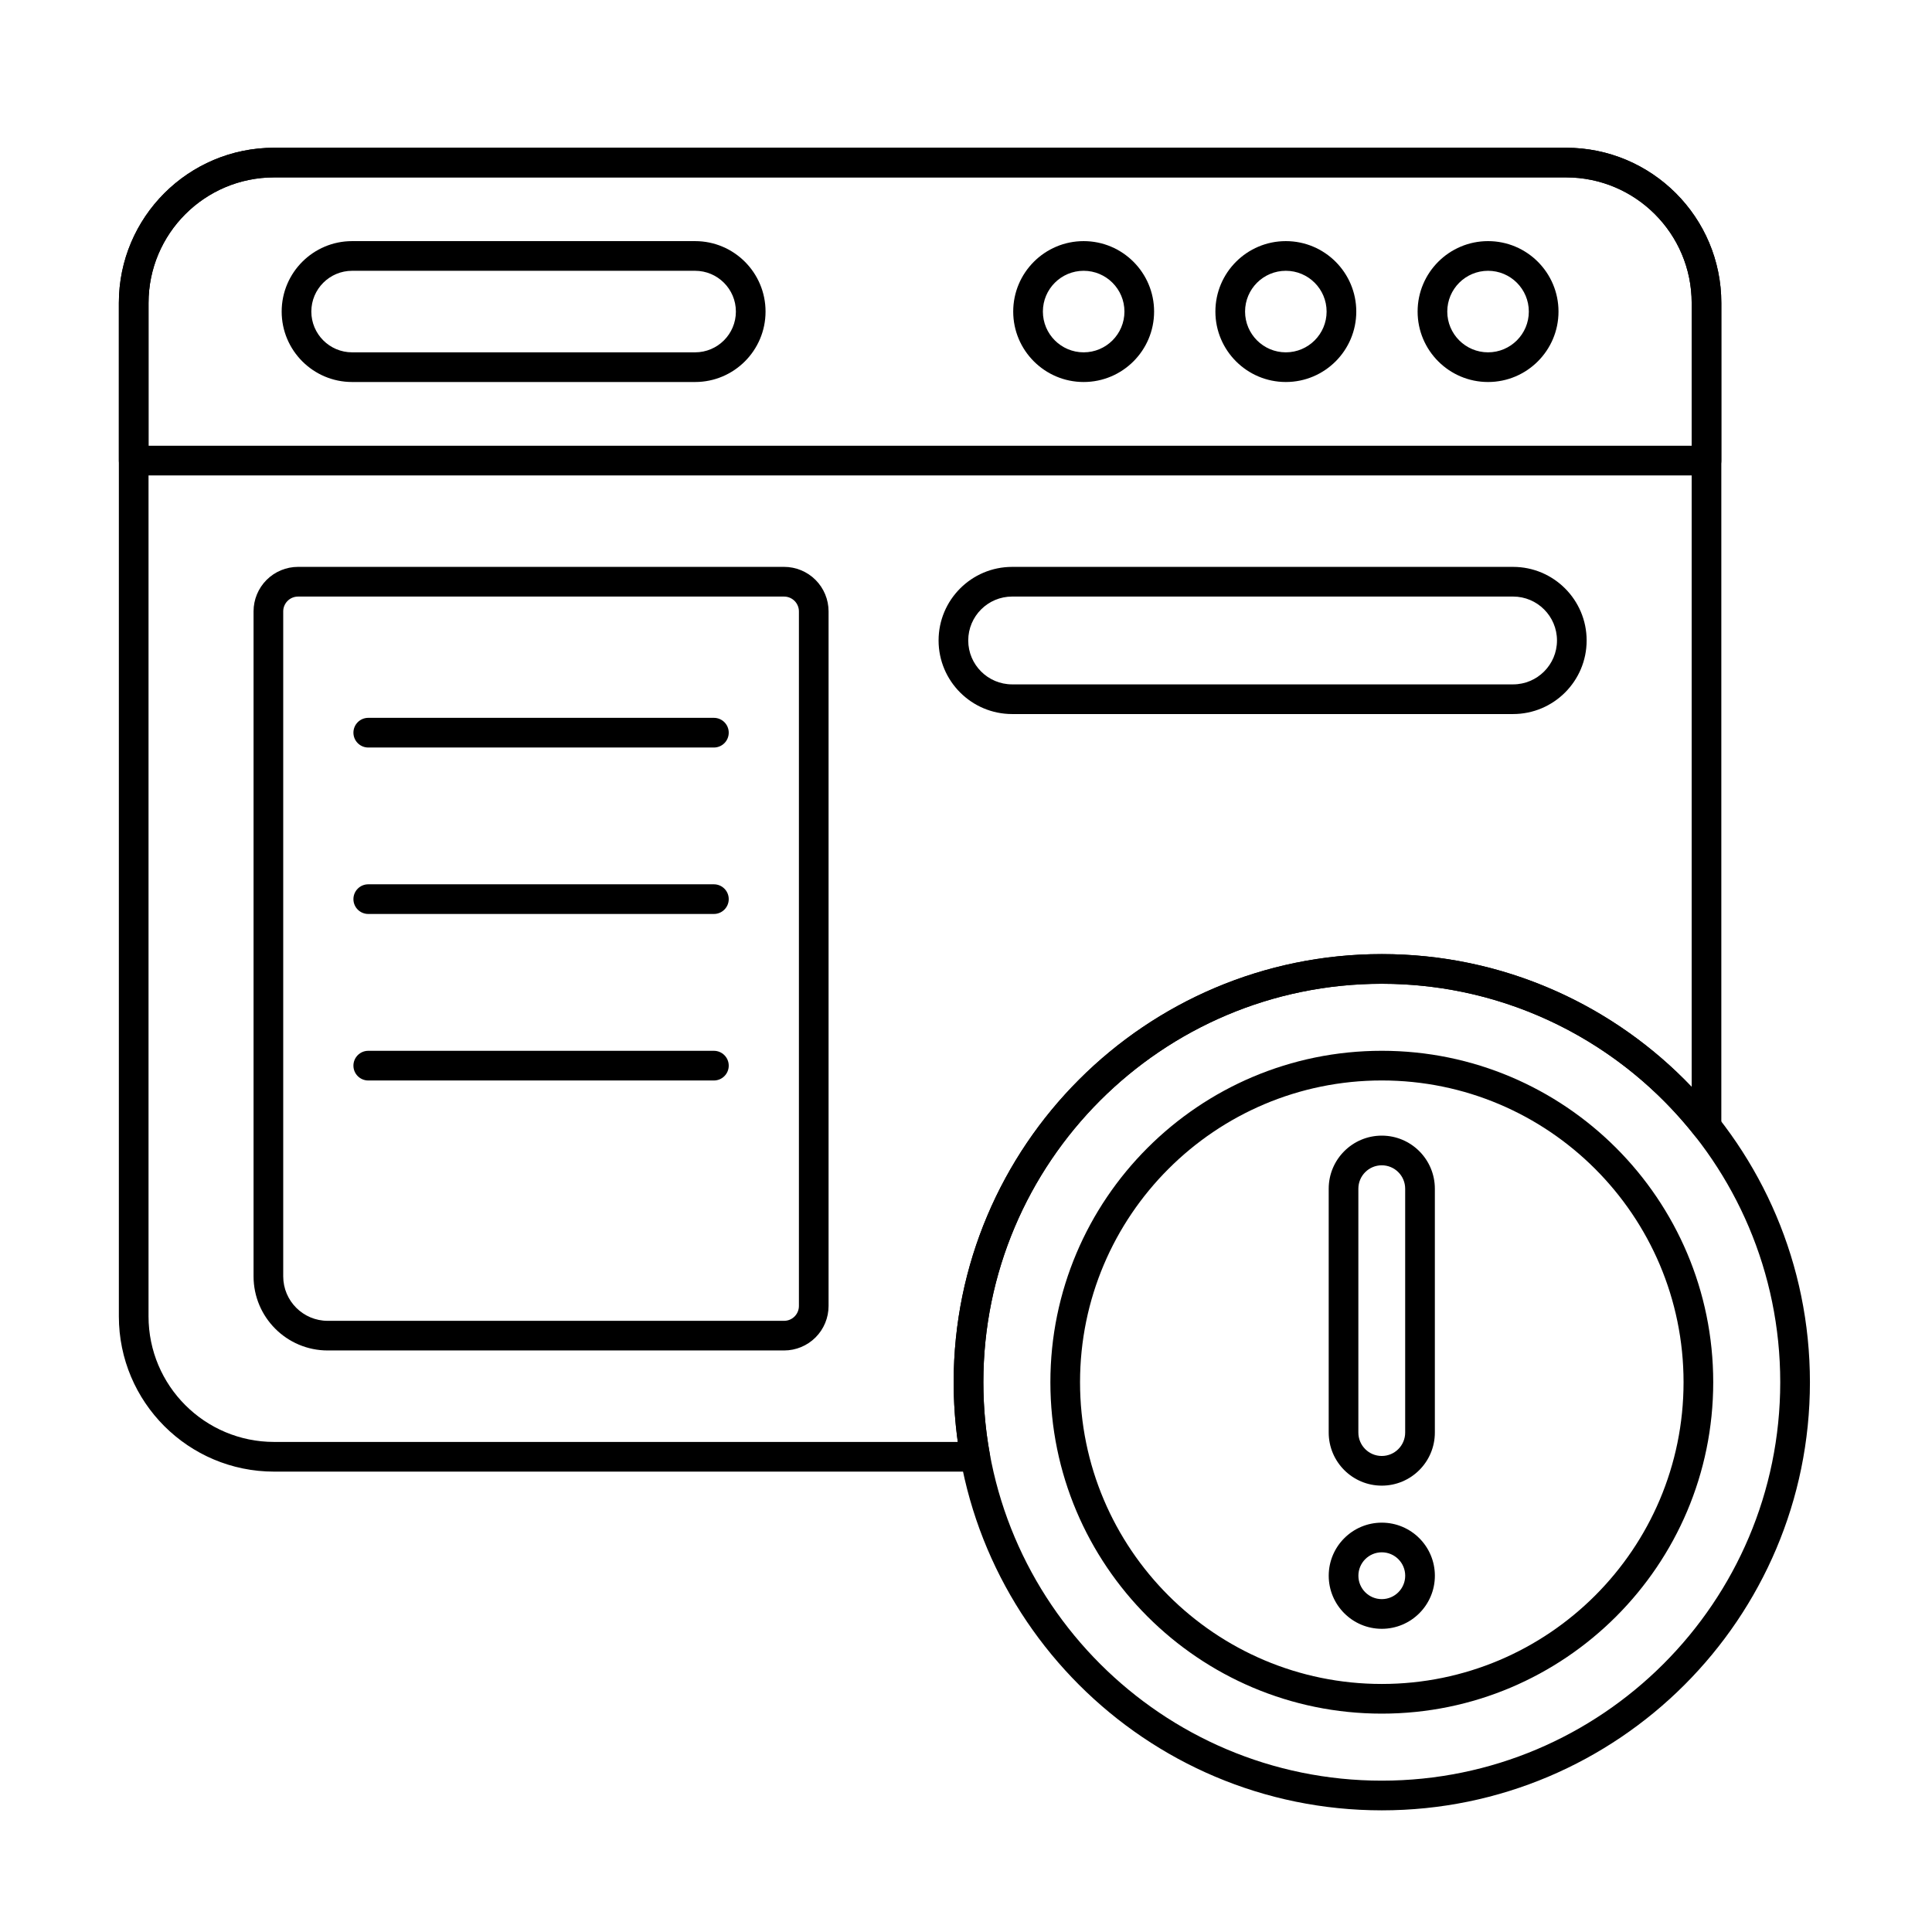 <?xml version="1.0" encoding="UTF-8"?>
<!-- Uploaded to: SVG Find, www.svgrepo.com, Generator: SVG Find Mixer Tools -->
<svg fill="#000000" width="800px" height="800px" version="1.1" viewBox="144 144 512 512" xmlns="http://www.w3.org/2000/svg">
 <g fill-rule="evenodd">
  <path d="m175.5 266.06c0 2.172 1.762 3.93 3.93 3.93h416.81c2.172 0 3.93-1.762 3.93-3.93v-41.762c0-22.723-18.422-41.145-41.145-41.145h-342.38c-22.723 0-41.145 18.422-41.145 41.145v41.762zm7.863-3.93v-37.832c0-18.383 14.902-33.285 33.285-33.285h342.38c18.383 0 33.285 14.902 33.285 33.285v37.832z"/>
  <path d="m431.18 207.9c-10.301 0-18.668 8.363-18.668 18.668 0 10.301 8.367 18.668 18.668 18.668 10.305 0 18.668-8.367 18.668-18.668 0-10.305-8.363-18.668-18.668-18.668zm0 7.863c5.965 0 10.809 4.844 10.809 10.805 0 5.965-4.844 10.805-10.809 10.805-5.965 0-10.805-4.844-10.805-10.805 0-5.965 4.844-10.805 10.805-10.805z"/>
  <path d="m484.76 207.9c-10.305 0-18.668 8.363-18.668 18.668 0 10.301 8.363 18.668 18.668 18.668 10.305 0 18.668-8.367 18.668-18.668 0-10.305-8.363-18.668-18.668-18.668zm0 7.863c5.965 0 10.805 4.844 10.805 10.805 0 5.965-4.844 10.805-10.805 10.805-5.965 0-10.805-4.844-10.805-10.805 0-5.965 4.844-10.805 10.805-10.805z"/>
  <path d="m538.35 207.9c-10.305 0-18.668 8.363-18.668 18.668 0 10.301 8.363 18.668 18.668 18.668 10.301 0 18.668-8.367 18.668-18.668 0-10.305-8.367-18.668-18.668-18.668zm0 7.863c5.965 0 10.805 4.844 10.805 10.805 0 5.965-4.844 10.805-10.805 10.805-5.965 0-10.809-4.844-10.809-10.805 0-5.965 4.844-10.805 10.809-10.805z"/>
  <path d="m328.21 207.9h-90.895c-10.305 0-18.668 8.363-18.668 18.668 0 10.301 8.363 18.668 18.668 18.668h90.895c10.305 0 18.668-8.367 18.668-18.668 0-10.305-8.363-18.668-18.668-18.668zm0 7.863c5.965 0 10.809 4.844 10.809 10.805 0 5.965-4.844 10.805-10.809 10.805h-90.895c-5.965 0-10.809-4.844-10.809-10.805 0-5.965 4.844-10.805 10.809-10.805h90.895z"/>
  <path d="m544.98 294.23h-132.75c-10.762 0-19.496 8.738-19.496 19.5s8.738 19.5 19.496 19.5h132.75c10.762 0 19.496-8.738 19.496-19.5s-8.738-19.5-19.496-19.5zm0 7.863c6.422 0 11.637 5.215 11.637 11.637s-5.215 11.637-11.637 11.637h-132.75c-6.422 0-11.637-5.215-11.637-11.637s5.215-11.637 11.637-11.637z"/>
  <path d="m363.58 306.02c0-3.125-1.242-6.125-3.453-8.34-2.211-2.211-5.211-3.453-8.34-3.453h-128.8c-3.129 0-6.129 1.242-8.34 3.453-2.211 2.211-3.453 5.211-3.453 8.34v176.21c0 10.855 8.797 19.656 19.652 19.656h120.94c3.129 0 6.129-1.242 8.34-3.453 2.211-2.211 3.453-5.211 3.453-8.34v-184.08zm-7.859 0v184.08c0 1.043-0.414 2.043-1.152 2.781-0.734 0.738-1.734 1.152-2.781 1.152h-120.94c-6.516 0-11.793-5.281-11.793-11.793v-176.21c0-1.043 0.414-2.043 1.152-2.781 0.734-0.738 1.734-1.152 2.781-1.152h128.8c1.043 0 2.043 0.414 2.781 1.152 0.738 0.738 1.152 1.738 1.152 2.781z"/>
  <path d="m496.12 459.02v64.625c0 7.762 6.301 14.066 14.066 14.066 7.762 0 14.066-6.301 14.066-14.066v-64.625c0-7.762-6.301-14.066-14.066-14.066-7.762 0-14.066 6.301-14.066 14.066zm7.859 0c0-3.422 2.781-6.203 6.203-6.203 3.426 0 6.203 2.781 6.203 6.203v64.625c0 3.426-2.781 6.203-6.203 6.203s-6.203-2.781-6.203-6.203z"/>
  <path d="m510.19 547.52c-7.762 0-14.066 6.301-14.066 14.066 0 7.762 6.301 14.066 14.066 14.066 7.762 0 14.066-6.301 14.066-14.066 0-7.762-6.301-14.066-14.066-14.066zm0 7.859c3.426 0 6.203 2.781 6.203 6.203 0 3.422-2.781 6.203-6.203 6.203s-6.203-2.781-6.203-6.203c0-3.426 2.781-6.203 6.203-6.203z"/>
  <path d="m510.19 422.47c-48.477 0-87.828 39.355-87.828 87.832 0 48.473 39.355 87.828 87.828 87.828 48.477 0 87.832-39.355 87.832-87.828 0-48.477-39.355-87.832-87.832-87.832zm0 7.863c44.137 0 79.969 35.832 79.969 79.969 0 44.137-35.832 79.965-79.969 79.965s-79.969-35.832-79.969-79.965c0-44.137 35.832-79.969 79.969-79.969z"/>
  <path d="m510.19 396.85c-62.617 0-113.46 50.836-113.46 113.46 0 62.617 50.836 113.45 113.46 113.45 62.617 0 113.46-50.836 113.46-113.45 0-62.617-50.836-113.46-113.46-113.46zm0 7.863c58.277 0 105.59 47.312 105.59 105.59 0 58.277-47.316 105.59-105.59 105.59s-105.59-47.316-105.59-105.59c0-58.281 47.316-105.59 105.59-105.59z"/>
  <path d="m402.45 533.99c1.168 0 2.273-0.52 3.019-1.414s1.059-2.078 0.848-3.227c-1.129-6.18-1.719-12.547-1.719-19.051 0-58.281 47.316-105.59 105.59-105.59 33.641 0 63.625 15.766 82.965 40.297 1.035 1.316 2.793 1.828 4.375 1.281 1.582-0.551 2.641-2.039 2.641-3.715v-218.27c0-22.723-18.422-41.145-41.145-41.145h-342.38c-22.723 0-41.145 18.422-41.145 41.145v268.55c0 22.723 18.422 41.145 41.145 41.145h185.8zm-4.613-7.863h-181.19c-18.383 0-33.285-14.902-33.285-33.285v-268.55c0-18.383 14.902-33.285 33.285-33.285h342.38c18.383 0 33.285 14.902 33.285 33.285v207.75c-20.672-21.684-49.828-35.203-82.121-35.203-62.617 0-113.46 50.836-113.46 113.46 0 5.371 0.375 10.652 1.098 15.828z"/>
  <path d="m241.59 386.21h91.602c2.172 0 3.93-1.762 3.93-3.93 0-2.172-1.762-3.93-3.93-3.93h-91.602c-2.172 0-3.93 1.762-3.93 3.93 0 2.172 1.762 3.93 3.93 3.93z"/>
  <path d="m241.59 430.34h91.602c2.172 0 3.93-1.762 3.93-3.93 0-2.172-1.762-3.934-3.93-3.934h-91.602c-2.172 0-3.93 1.762-3.93 3.934 0 2.168 1.762 3.93 3.93 3.93z"/>
  <path d="m241.59 342.1h91.602c2.172 0 3.93-1.762 3.93-3.934 0-2.172-1.762-3.93-3.93-3.93h-91.602c-2.172 0-3.93 1.762-3.93 3.93 0 2.172 1.762 3.934 3.93 3.934z"/>
 </g>
</svg>